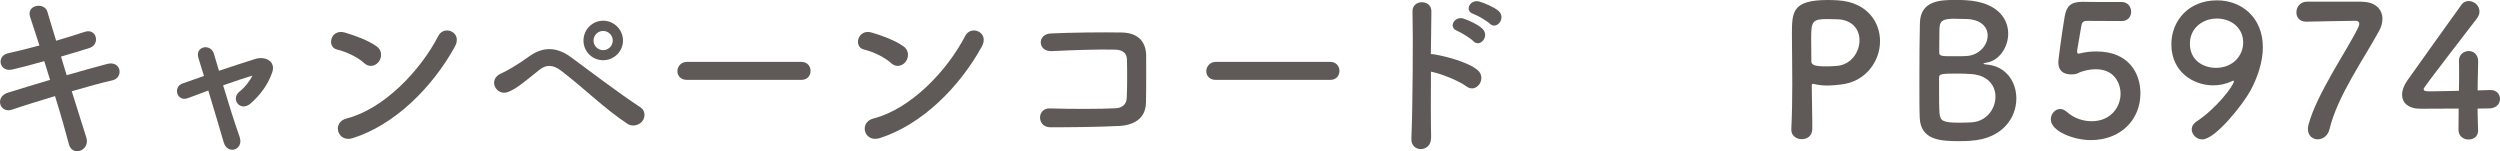 <?xml version="1.0" encoding="UTF-8"?>
<svg id="_レイヤー_2" data-name="レイヤー 2" xmlns="http://www.w3.org/2000/svg" viewBox="0 0 288.53 17.46">
  <defs>
    <style>
      .cls-1 {
        fill: #5f5a57;
      }
    </style>
  </defs>
  <g id="_レイヤー_1-2" data-name="レイヤー 1">
    <g>
      <g>
        <path class="cls-1" d="m7.69,8.68c1.7-.48,3.4-.97,4.68-1.3,1.64-.42,1.91,1.6.61,1.89-1.2.27-2.92.74-4.7,1.26.67,2.12,1.28,4.09,1.68,5.33.25.78-.19,1.34-.69,1.53-.5.19-1.13,0-1.32-.76-.34-1.3-.92-3.36-1.6-5.54-1.87.57-3.7,1.13-4.98,1.57-1.39.46-2.02-1.49-.44-1.97,1.22-.38,2.98-.92,4.85-1.47-.23-.73-.46-1.47-.67-2.16-1.3.36-2.58.71-3.67.96-1.51.36-1.91-1.55-.52-1.87,1.16-.25,2.39-.57,3.63-.9-.42-1.34-.82-2.5-1.07-3.28-.48-1.43,1.66-1.76,1.99-.61.21.76.59,1.95,1.01,3.34,1.2-.34,2.33-.71,3.32-1.03,1.36-.44,1.8,1.47.52,1.87-.94.29-2.08.65-3.28.99l.65,2.14Z"/>
        <path class="cls-1" d="m29.15,8.72c-.86.25-2.1.67-3.4,1.13.63,2.12,1.39,4.51,1.89,5.9.57,1.53-1.36,2.18-1.81.71-.42-1.43-1.13-3.84-1.79-6.01-.88.32-1.7.63-2.37.88-1.24.46-1.76-1.3-.59-1.7.74-.25,1.55-.55,2.46-.86-.25-.82-.46-1.51-.63-2.04-.23-.69.12-1.16.61-1.26.44-.1.99.15,1.16.71.15.48.36,1.18.59,1.99,1.38-.46,2.83-.94,4.24-1.38,1.05-.32,2.35.25,1.91,1.55-.48,1.43-1.43,2.67-2.48,3.59-1.2,1.05-2.37-.48-1.3-1.36.59-.46,1.18-1.18,1.49-1.85l.02-.02Z"/>
        <path class="cls-1" d="m42.02,7.27c-.78-.71-2.12-1.32-3.11-1.55-1.26-.29-.74-2.42.86-1.97,1.11.32,2.69.88,3.7,1.6.65.46.61,1.26.27,1.74s-1.07.78-1.72.19Zm-1.3,8.67c-1.78.57-2.46-1.83-.71-2.27,4.22-1.07,8.46-5.42,10.58-9.53.67-1.3,2.83-.42,1.91,1.24-2.6,4.72-6.95,9.03-11.78,10.56Z"/>
        <path class="cls-1" d="m72.38,14.26c-2.52-1.64-4.87-3.99-7.58-6.07-.99-.76-1.76-.76-2.56-.12-1.55,1.24-2.56,2.12-3.53,2.52-1.43.61-2.52-1.45-.82-2.14.55-.23,1.83-.96,3.25-1.99,1.74-1.22,3.32-.92,4.77.15,1.68,1.24,5.77,4.33,8,5.77.61.4.57,1.18.21,1.62-.36.44-1.11.69-1.74.27Zm-2.77-7.31c-1.26,0-2.27-1.01-2.27-2.27s1.01-2.29,2.27-2.29,2.29,1.03,2.29,2.29-1.03,2.27-2.29,2.27Zm0-3.38c-.61,0-1.11.5-1.11,1.11s.5,1.11,1.11,1.11,1.11-.5,1.11-1.11-.5-1.11-1.11-1.11Z"/>
        <path class="cls-1" d="m79.29,9.22c-.76,0-1.11-.5-1.11-1.01s.4-1.07,1.11-1.07h13.19c.71,0,1.07.52,1.07,1.05s-.36,1.03-1.07,1.03h-13.19Z"/>
        <path class="cls-1" d="m102.83,7.27c-.78-.71-2.12-1.32-3.11-1.55-1.26-.29-.73-2.42.86-1.97,1.11.32,2.69.88,3.7,1.6.65.46.61,1.26.27,1.74s-1.07.78-1.72.19Zm-1.3,8.67c-1.79.57-2.46-1.83-.71-2.27,4.22-1.07,8.46-5.42,10.58-9.53.67-1.3,2.83-.42,1.91,1.24-2.6,4.72-6.95,9.03-11.78,10.56Z"/>
        <path class="cls-1" d="m129.07,14.54c-2.22.12-5.69.15-7.85.15-1.58,0-1.58-2.25-.02-2.18,2.25.08,6.07.08,7.62-.02.63-.04,1.18-.4,1.22-1.18.06-1.26.06-3.4.02-4.49-.02-.69-.52-1.07-1.32-1.09-1.85-.06-5.16.06-7.35.17-1.64.08-1.72-1.97-.11-2.04,2.31-.11,6.09-.15,8.19-.11,2.08.04,2.81,1.28,2.81,2.69,0,1.28.02,3.51-.02,5.38-.04,2.02-1.6,2.65-3.19,2.73Z"/>
        <path class="cls-1" d="m140.33,9.22c-.76,0-1.11-.5-1.11-1.01s.4-1.07,1.11-1.07h13.19c.71,0,1.07.52,1.07,1.05s-.36,1.03-1.07,1.03h-13.19Z"/>
        <path class="cls-1" d="m165.16,15.9c.04,1.7-2.35,1.76-2.27.08.15-3.4.21-11.63.13-14.66-.04-1.43,2.23-1.41,2.18.02-.02,1.03-.04,2.86-.06,4.91.11,0,.23,0,.36.02,1.18.19,3.91.86,5.04,1.83,1.09.92-.11,2.75-1.3,1.87-.9-.67-2.98-1.49-4.09-1.7-.02,2.9-.02,5.92.02,7.62Zm3.04-12.33c-1.11-.4-.34-1.74.69-1.43.59.19,1.7.69,2.2,1.18.88.86-.29,2.23-1.05,1.43-.29-.31-1.41-1.01-1.85-1.18Zm1.87-1.95c-1.13-.36-.4-1.72.63-1.45.59.17,1.72.63,2.25,1.09.92.82-.23,2.25-1.01,1.47-.31-.31-1.43-.96-1.87-1.11Z"/>
      </g>
      <g>
        <path class="cls-1" d="m207.94,16.06c-.59,0-1.2-.38-1.2-1.07v-.06c.08-1.64.11-3.49.11-5.27,0-2.16-.04-4.22-.04-5.69,0-2.58.02-3.97,4.14-3.97.44,0,.86.02,1.18.04,3.32.21,4.85,2.46,4.85,4.72s-1.62,4.7-4.56,5c-.5.06-.99.11-1.51.11-.48,0-.99-.04-1.53-.17-.06-.02-.11-.02-.15-.02-.11,0-.13.06-.13.23,0,1.3.06,2.79.06,4.18v.82c-.02.8-.61,1.15-1.22,1.15Zm2.96-13.86c-1.68,0-1.87.23-1.87,2.18,0,.73.02,1.6.02,2.33v.36c0,.44.42.59,1.72.59.4,0,.84-.02,1.28-.06,1.6-.15,2.56-1.6,2.56-2.94,0-1.26-.82-2.44-2.71-2.44,0,0-.5-.02-1.01-.02Z"/>
        <path class="cls-1" d="m227.44,16.25c-.27.02-.82.04-1.34.04-2.04,0-4.45-.08-4.54-2.71-.04-.88-.04-2.46-.04-4.16,0-2.56.02-5.42.06-6.76.06-2.62,2.39-2.67,4.18-2.67.46,0,.9.02,1.22.04,3.49.23,4.79,2.08,4.79,3.84,0,1.6-1.05,3.15-2.52,3.36-.21.04-.34.08-.34.13,0,.02.08.06.32.08,2.27.17,3.48,1.97,3.48,3.93,0,2.25-1.64,4.66-5.27,4.87Zm2.86-5.1c0-1.24-.84-2.46-2.77-2.6-.53-.04-1.07-.06-1.6-.06-1.95,0-2.14.06-2.14.48,0,2.62,0,3.59.06,4.16.1.78.31,1.03,2.27,1.03.48,0,1.01-.02,1.41-.04,1.74-.1,2.77-1.55,2.77-2.96Zm-4.62-8.99c-1.34,0-1.76.17-1.83.97-.04.5-.02,1.7-.04,2.92,0,.44.29.44,1.68.44.5,0,1.05,0,1.43-.02,1.51-.08,2.48-1.26,2.48-2.37,0-.99-.78-1.91-2.62-1.91,0,0-.55-.02-1.09-.02Z"/>
        <path class="cls-1" d="m241.29,16.17c-1.93,0-4.6-1.01-4.6-2.39,0-.63.48-1.2,1.09-1.2.23,0,.48.1.74.32.86.76,1.91,1.09,2.88,1.09,2.18,0,3.34-1.6,3.34-3.19,0-.82-.44-2.81-2.88-2.81-.57,0-1.15.13-1.66.29-.29.1-.48.27-.82.29-.1,0-.21.02-.32.02-.92,0-1.51-.42-1.51-1.43,0-.17.42-3.42.74-5.27.21-1.16.69-1.68,2.04-1.68h.15c.61.02.92.02,4.37.02.74,0,1.11.57,1.11,1.13,0,.53-.36,1.07-1.07,1.07-.59,0-3.42-.02-4.05-.02-.4,0-.57.19-.63.57-.11.73-.42,2.41-.48,2.83v.15c0,.17.04.23.17.23.1,0,.27-.06.48-.1.38-.08.94-.15,1.57-.15,3.76,0,5.08,2.54,5.08,4.83,0,3.07-2.29,5.4-5.73,5.4Z"/>
        <path class="cls-1" d="m252.95,14.93c0-.32.17-.65.57-.92,2.23-1.45,4.3-4.14,4.3-4.64,0-.04-.02-.06-.06-.06s-.06.02-.13.04c-.74.36-1.49.5-2.2.5-2.27,0-4.83-1.53-4.83-4.75,0-2.6,1.89-5.06,5.27-5.06,2.88,0,5.29,2.02,5.29,5.4,0,1.74-.63,3.53-1.43,5.02-.84,1.55-4.05,5.63-5.56,5.63-.67,0-1.22-.57-1.22-1.16Zm2.9-12.79c-1.6,0-3.11,1.07-3.11,2.9,0,1.97,1.6,2.79,3,2.79,1.97,0,3.15-1.41,3.15-2.92,0-1.68-1.36-2.77-3.04-2.77Z"/>
        <path class="cls-1" d="m272.61.21c1.53,0,2.35.86,2.35,1.97,0,.42-.11.88-.36,1.34-1.72,3.19-4.83,7.54-5.75,11.4-.19.78-.8,1.16-1.36,1.16s-1.13-.4-1.13-1.18c0-.15.02-.32.06-.48.92-3.55,4.62-8.86,5.77-11.3.06-.15.1-.27.1-.38,0-.21-.15-.34-.42-.34-.15,0-5.33.08-5.58.1h-.13c-.78,0-1.13-.52-1.13-1.07,0-.59.4-1.2,1.18-1.24h6.4Z"/>
        <path class="cls-1" d="m286.01,14.99v.04c0,.74-.54,1.07-1.11,1.07s-1.16-.36-1.16-1.11.02-1.6.02-2.46c-2.04.02-4.2.02-4.41.02-1.41,0-2.12-.69-2.12-1.62,0-.48.19-1.05.59-1.62,1.26-1.78,4.72-6.63,6.24-8.73.23-.34.55-.46.86-.46.63,0,1.24.52,1.24,1.2,0,.25-.08.52-.29.8-6.15,8-6.15,8.02-6.15,8.17,0,.25.34.25.86.25.71,0,1.97-.04,3.21-.06.02-.84.02-1.64.02-2.27,0-.46,0-.84-.02-1.11v-.08c0-.74.57-1.13,1.13-1.13s1.09.38,1.09,1.2c0,.99-.06,1.79-.06,3.34.78-.02,1.34-.04,1.45-.04h.06c.69,0,1.07.5,1.07,1.03s-.4,1.07-1.22,1.09c-.25,0-.76.02-1.37.02,0,.69.04,1.53.06,2.48Z"/>
      </g>
    </g>
  </g>
</svg>